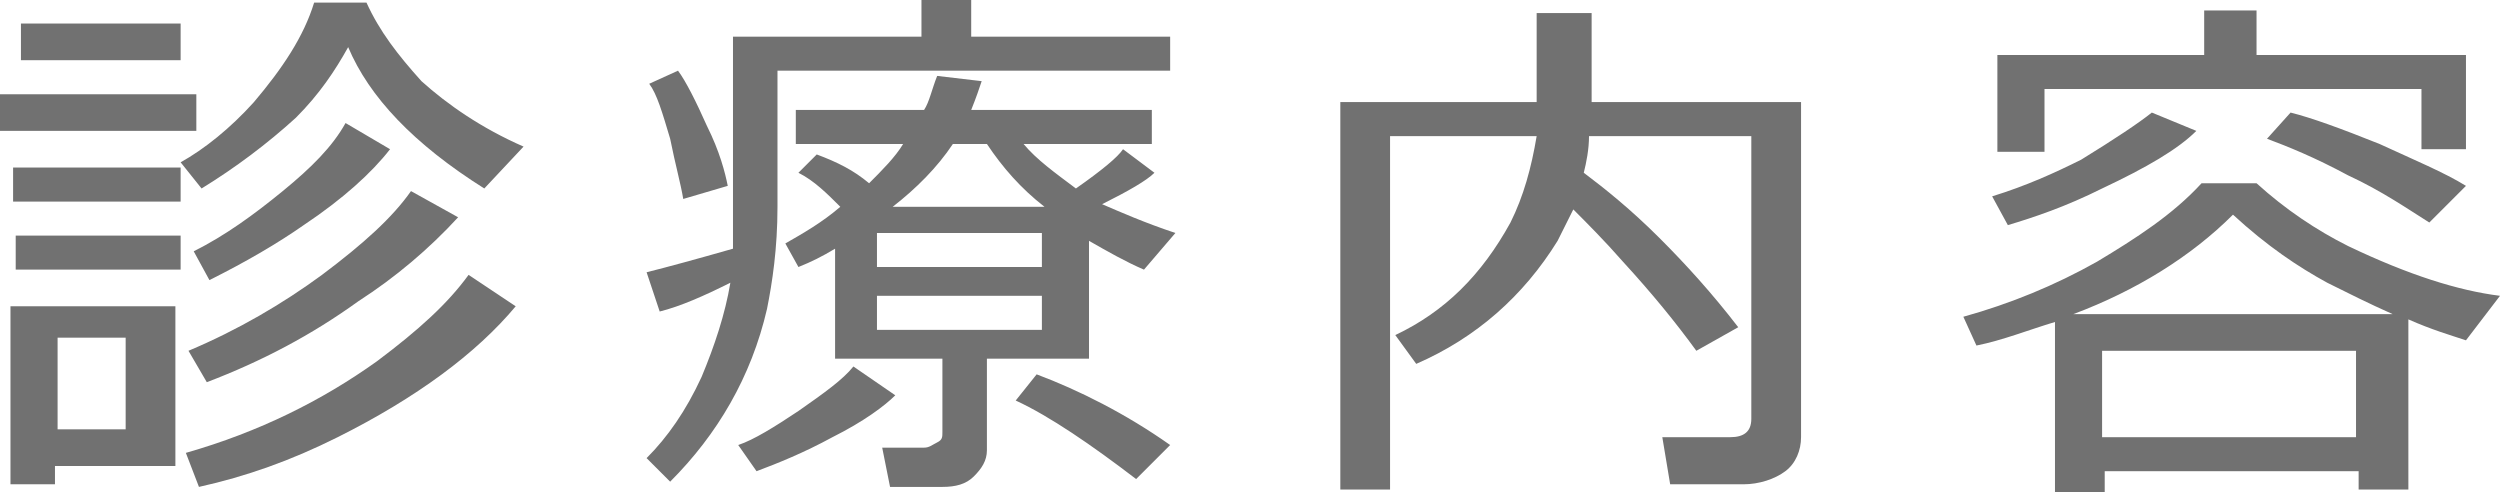 <?xml version="1.0" encoding="utf-8"?>
<!-- Generator: Adobe Illustrator 24.0.1, SVG Export Plug-In . SVG Version: 6.00 Build 0)  -->
<svg version="1.1" id="レイヤー_1" xmlns="http://www.w3.org/2000/svg" xmlns:xlink="http://www.w3.org/1999/xlink" x="0px"
	 y="0px" width="95.5px" height="18.8px" viewBox="0 0 95.5 18.8" style="enable-background:new 0 0 95.5 18.8;"
	 xml:space="preserve">
<style type="text/css">
	.st0{fill:#6992CC;}
	.st1{fill:none;stroke:#6992CC;stroke-width:4.863;stroke-miterlimit:10;}
	.st2{fill:none;stroke:#6992CC;stroke-width:4.863;stroke-linecap:round;stroke-linejoin:round;stroke-miterlimit:10;}
	.st3{fill:#717071;}
	.st4{fill:#FFFFFF;}
	.st5{fill:#FFFFFF;stroke:#6992CC;stroke-width:4.863;stroke-miterlimit:10;}
	.st6{fill:#717171;}
	.st7{fill:#C5A25D;}
</style>
<g>
	<g>
		<g>
			<g>
				<path class="st6" d="M0,5l0-1.4l7.5,0l0,1.4L0,5z M2.1,17.8l0,0.7l-1.7,0l0-6.8l6.3,0l0,6.1L2.1,17.8z M6.9,7.7l-6.4,0l0-1.3
					l6.4,0L6.9,7.7z M6.9,10.3l-6.3,0l0-1.3l6.3,0L6.9,10.3z M6.9,2.3l-6.1,0l0-1.4l6.1,0L6.9,2.3z M4.8,12.9l-2.6,0l0,3.5l2.6,0
					L4.8,12.9z M20,5.6l-1.5,1.6c-2.7-1.7-4.4-3.5-5.2-5.4c-0.5,0.9-1.1,1.8-2,2.7c-1.1,1-2.3,1.9-3.6,2.7l-0.8-1
					c0.9-0.5,1.9-1.3,2.8-2.3c1.1-1.3,1.9-2.5,2.3-3.8l2,0c0.5,1.1,1.2,2,2.1,3C17.1,4,18.4,4.9,20,5.6z M7.6,18.6l-0.5-1.3
					c2.8-0.8,5.2-2,7.3-3.5c1.6-1.2,2.7-2.2,3.5-3.3l1.8,1.2c-1.5,1.8-3.8,3.5-6.8,5C11.1,17.6,9.4,18.2,7.6,18.6z M7.9,14.6
					l-0.7-1.2c1.9-0.8,3.6-1.8,5.1-2.9c1.6-1.2,2.7-2.2,3.4-3.2l1.8,1c-1.1,1.2-2.4,2.3-3.8,3.2C11.9,12.8,10,13.8,7.9,14.6z
					 M8,10.7L7.4,9.6c1.2-0.6,2.3-1.4,3.4-2.3c1.1-0.9,1.9-1.7,2.4-2.6l1.7,1c-0.7,0.9-1.8,1.9-3.3,2.9C10.6,9.3,9.4,10,8,10.7z"/>
				<path class="st6" d="M27.9,10.8c-1,0.5-1.9,0.9-2.7,1.1l-0.5-1.5c0.8-0.2,1.9-0.5,3.3-0.9c0-0.4,0-0.7,0-1.1l0-7l7.2,0l0-1.4
					l1.9,0l0,1.4l7.6,0l0,1.3l-15,0c0,2.6,0,4.4,0,5.2c0,1.6-0.2,2.9-0.4,3.9c-0.6,2.6-1.9,4.8-3.7,6.6l-0.9-0.9
					c0.8-0.8,1.5-1.8,2.1-3.1C27.3,13.2,27.7,12,27.9,10.8z M27.8,7.1l-1.7,0.5C26,7,25.8,6.3,25.6,5.3c-0.3-1-0.5-1.7-0.8-2.1
					l1.1-0.5c0.3,0.4,0.7,1.2,1.1,2.1C27.5,5.8,27.7,6.6,27.8,7.1z M34.2,15.1c-0.4,0.4-1.2,1-2.4,1.6c-1.1,0.6-2.1,1-2.9,1.3
					l-0.7-1c0.6-0.2,1.4-0.7,2.3-1.3c1-0.7,1.7-1.2,2.1-1.7L34.2,15.1z M32.1,7.9c-0.5-0.5-1-1-1.6-1.3l0.7-0.7
					c0.8,0.3,1.4,0.6,2,1.1c0.5-0.5,1-1,1.3-1.5l-4.1,0l0-1.3l4.9,0c0.2-0.3,0.3-0.8,0.5-1.3l1.7,0.2c-0.1,0.3-0.2,0.6-0.4,1.1
					l6.9,0l0,1.3l-4.9,0c0.5,0.6,1.2,1.1,2,1.7c1-0.7,1.6-1.2,1.8-1.5l1.2,0.9c-0.3,0.3-1,0.7-2,1.2c0.7,0.3,1.6,0.7,2.8,1.1
					l-1.2,1.4C43,10,42.3,9.6,41.6,9.2l0,4.5l-3.9,0l0,3.5c0,0.4-0.2,0.7-0.5,1s-0.7,0.4-1.2,0.4l-2,0l-0.3-1.5l1.6,0
					c0.2,0,0.3-0.1,0.5-0.2s0.2-0.2,0.2-0.4l0-2.8l-4.1,0l0-4.2c-0.5,0.3-0.9,0.5-1.4,0.7l-0.5-0.9C30.7,8.9,31.4,8.5,32.1,7.9z
					 M39.8,11.3l-6.3,0l0,1.3l6.3,0L39.8,11.3z M33.5,10.2l6.3,0l0-1.3l-6.3,0L33.5,10.2z M34.1,7.9l5.8,0c-0.9-0.7-1.6-1.5-2.2-2.4
					l-1.3,0C35.8,6.4,35,7.2,34.1,7.9z M44.7,17l-1.3,1.3c-1.7-1.3-3.3-2.4-4.6-3l0.8-1C41.2,14.9,43,15.8,44.7,17z"/>
				<path class="st6" d="M64.8,13.4c-0.8-1.1-1.7-2.2-2.8-3.4c-0.7-0.8-1.4-1.5-1.9-2c-0.2,0.4-0.4,0.8-0.6,1.2
					c-1.3,2.1-3.1,3.7-5.4,4.7l-0.8-1.1c1.9-0.9,3.3-2.3,4.4-4.3c0.5-1,0.8-2.1,1-3.3l-5.6,0l0,13.5l-1.9,0l0-14.8l7.5,0l0-3.4
					l2.1,0l0,3.4l8,0l0,12.8c0,0.5-0.2,1-0.6,1.3c-0.4,0.3-1,0.5-1.6,0.5l-2.8,0l-0.3-1.8l2.6,0c0.5,0,0.8-0.2,0.8-0.7l0-10.8
					l-6.2,0c0,0.5-0.1,1-0.2,1.4c0.8,0.6,1.8,1.4,2.9,2.5c1,1,2,2.1,3,3.4L64.8,13.4z"/>
				<path class="st6" d="M90.1,18l-9.7,0l0,0.8l-1.9,0l0-6.5c-1,0.3-2,0.7-3,0.9L75,12.1c1.8-0.5,3.5-1.2,5.1-2.1
					c1.5-0.9,2.9-1.8,4-3l2.1,0c1.1,1,2.3,1.8,3.5,2.4c2.3,1.1,4.2,1.7,5.8,1.9l-1.3,1.7c-0.6-0.2-1.3-0.4-2.2-0.8l0,6.5l-1.9,0
					L90.1,18z M76.1,7.5c1.3-0.4,2.4-0.9,3.4-1.4c1.3-0.8,2.2-1.4,2.7-1.8L83.9,5c-0.7,0.7-1.9,1.4-3.6,2.2
					c-1.4,0.7-2.6,1.1-3.6,1.4L76.1,7.5z M92.5,3.4l-14.4,0l0,2.4l-1.8,0l0-3.7l7.9,0l0-1.7l2,0l0,1.7l8,0l0,3.6l-1.7,0L92.5,3.4z
					 M79.2,12l12.2,0c-0.9-0.4-1.7-0.8-2.5-1.2c-1.1-0.6-2.3-1.4-3.6-2.6C83.7,9.8,81.6,11.1,79.2,12z M80.3,16.7l9.7,0l0-3.3
					l-9.7,0L80.3,16.7z M87.5,4.3c0.8,0.2,1.9,0.6,3.4,1.2c1.3,0.6,2.5,1.1,3.3,1.6l-1.4,1.4c-0.8-0.5-1.8-1.2-3.1-1.8
					c-1.3-0.7-2.3-1.1-3.1-1.4L87.5,4.3z"/>
			</g>
		</g>
	</g>
</g>
</svg>
